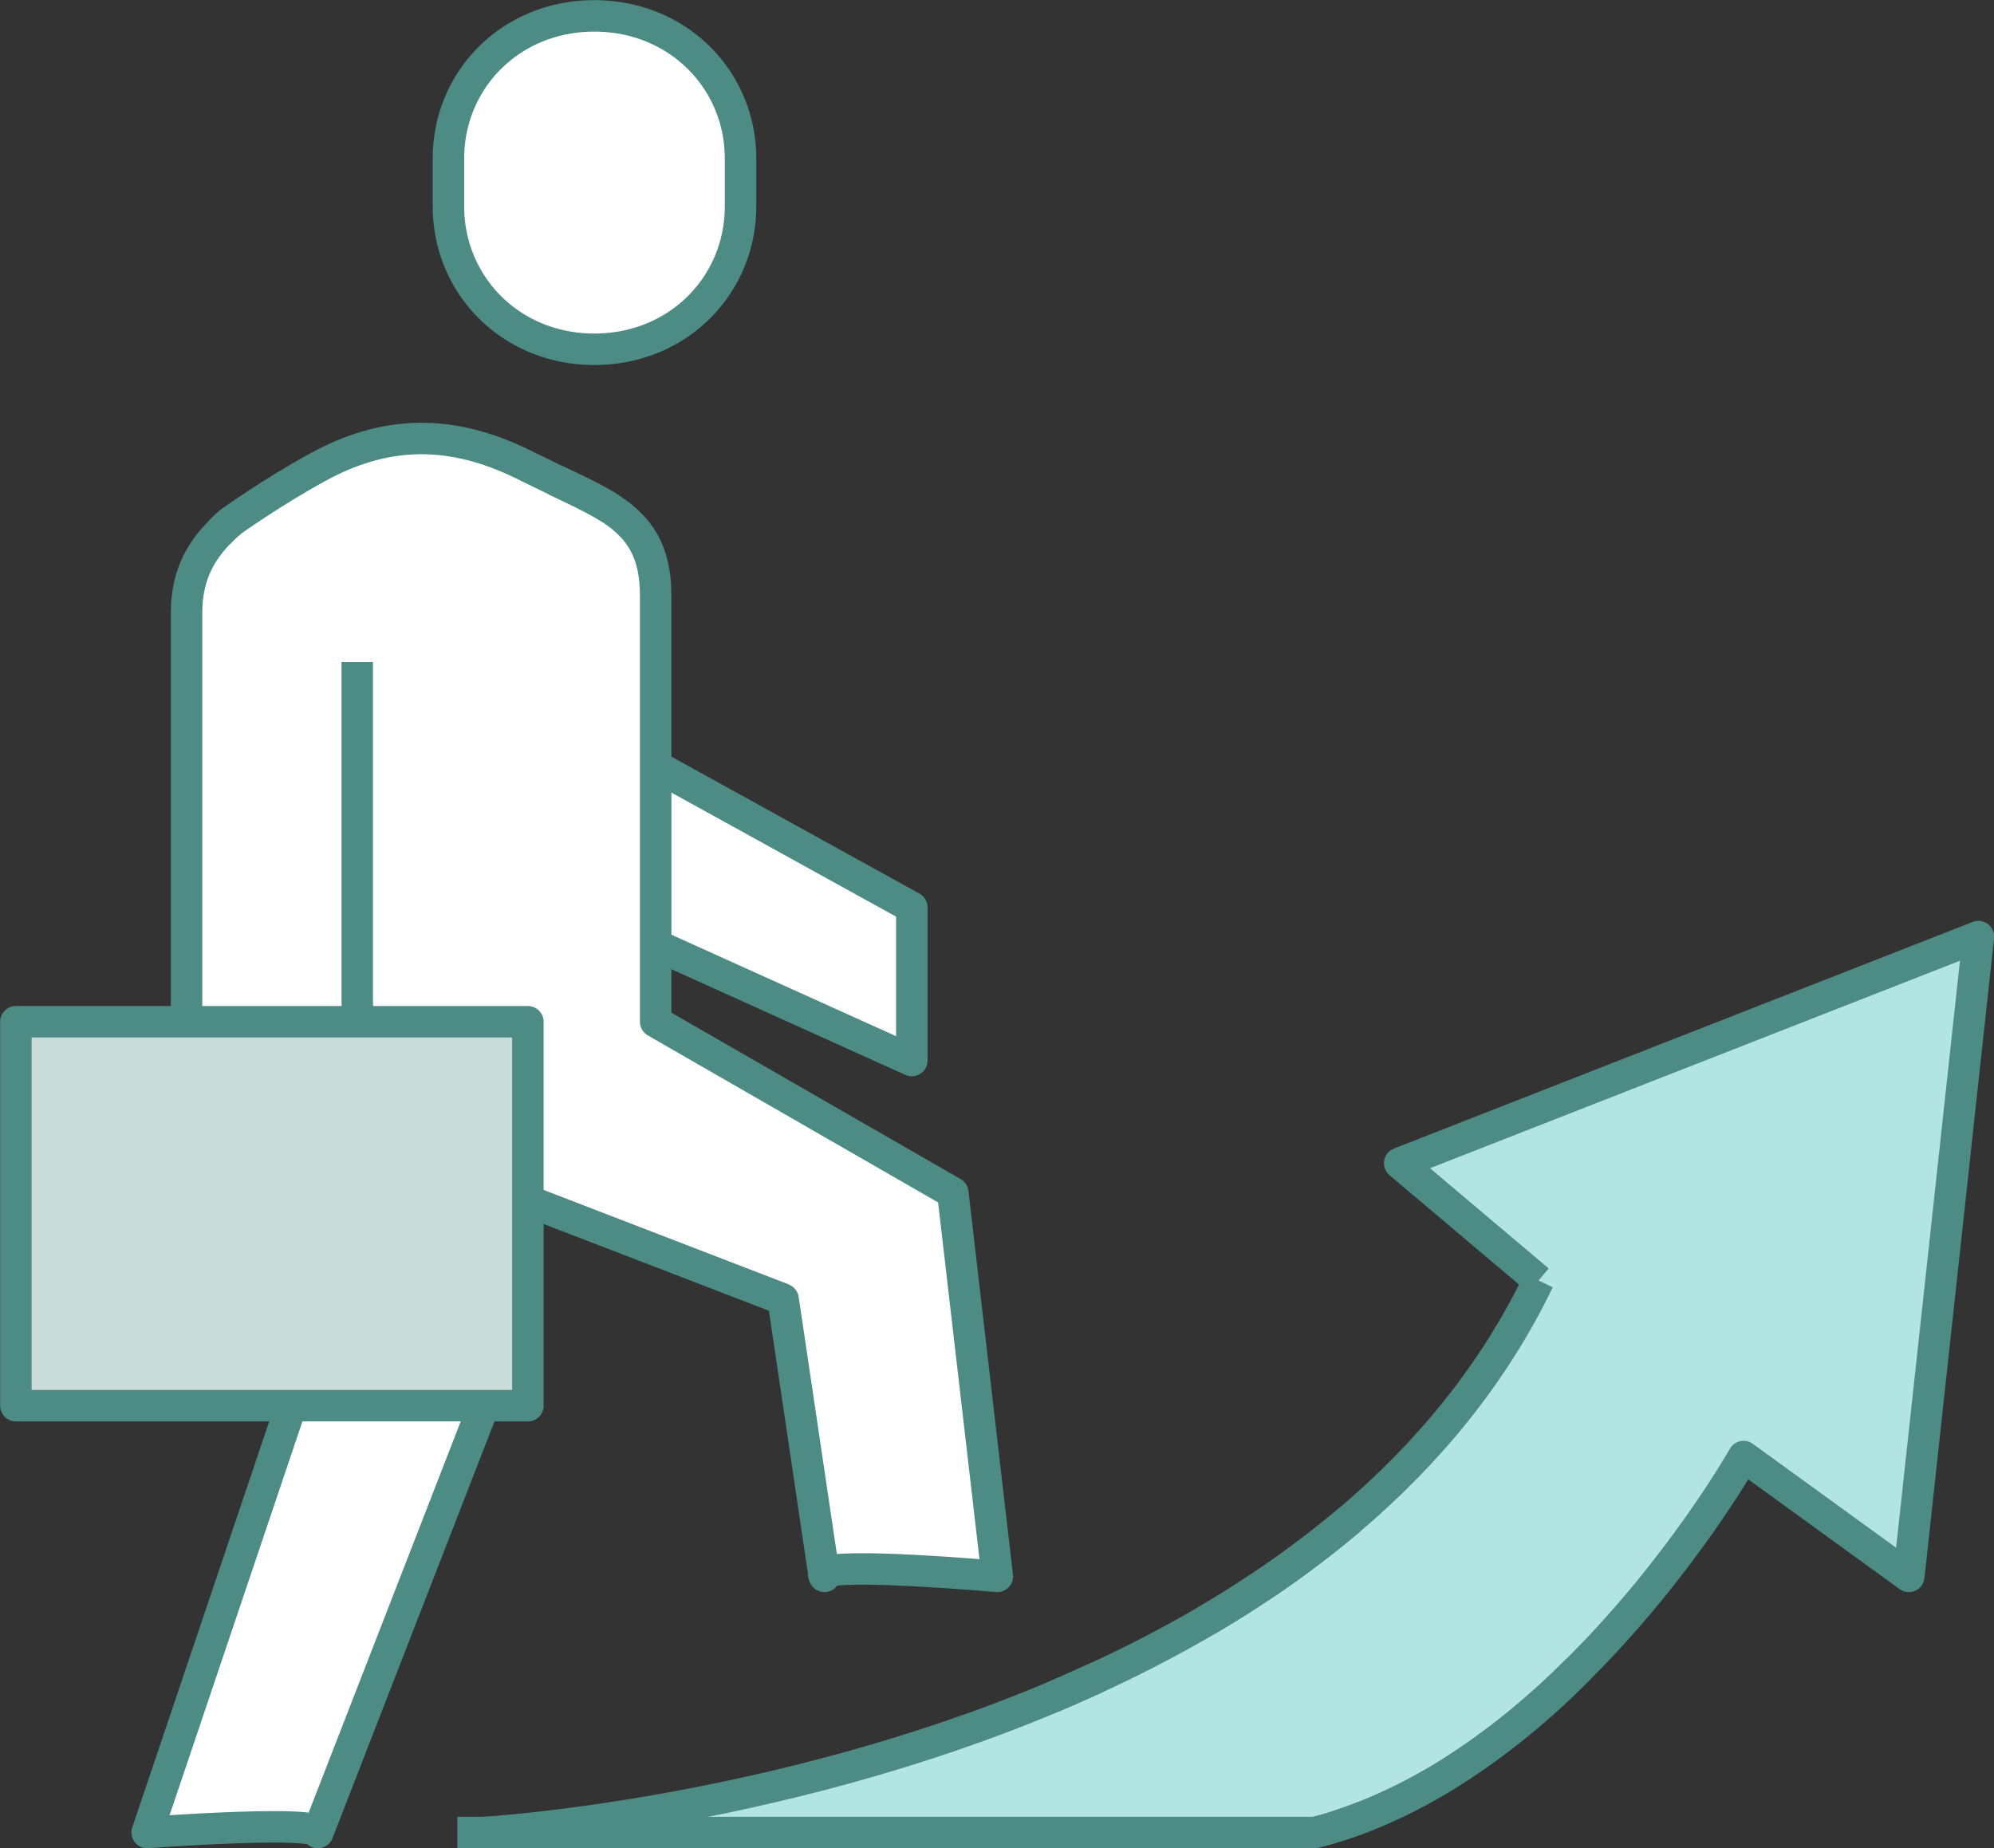 <svg id="_デザイン" data-name="デザイン" xmlns="http://www.w3.org/2000/svg" viewBox="0 0 62.74 58.15"><rect x="0" y="0" width="62.74" height="58.15" fill="#333333" stroke="none"/><defs><style>.cls-1{fill:#fff}.cls-4{fill:none;stroke:#4d8b85;stroke-linejoin:round;stroke-width:.99px}</style></defs><path d="M62.25 29.47L60.06 49.6l-5.2-3.77s-1.95 3.46-5.2 6.69c-.17.17-.35.34-.52.51-1.07 1.01-2.27 1.98-3.57 2.79-1.09.67-2.25 1.24-3.47 1.63-.24.08-.49.15-.74.21H15.22s8.99-.51 17.9-4.26c.47-.2.94-.41 1.4-.62 1.17-.54 2.33-1.14 3.46-1.8.68-.4 1.34-.82 1.99-1.26.87-.59 1.71-1.23 2.52-1.92 2.41-2.05 4.48-4.52 5.92-7.51l-4.37-3.69 18.21-7.13z" fill="#b2e5e2"/><path class="cls-1" d="M24.64 40.88l-8.01-3.08h-.02v-5.65H5.87V19.28c0-1.05.36-1.87 1.08-2.57.1-.11.2-.2.32-.3 0 0 1.3-.93 2.71-1.7 2.37-1.31 4.5-1.12 6.68 0 .29.14.56.27.82.4.66.32 1.25.59 1.74.9.88.58 1.41 1.31 1.41 2.72v13.42l9.35 5.38 1.4 12.07s-5.12-.45-5.46-.1l-1.28-8.62z"/><path class="cls-1" d="M28.69 28.55v4.82l-8.06-3.64v-5.57h.11l7.95 4.39zM23.3 4.99v1.5c0 2.49-1.97 4.5-4.6 4.5s-4.59-2.01-4.59-4.5v-1.5C14.11 2.51 16.08.5 18.7.5s4.6 2.01 4.6 4.49z"/><path fill="#cadcda" d="M11.27 32.15h5.34v12.08H.5V32.15h10.77z"/><path class="cls-1" d="M15.22 44.23L10 57.66c0-.4-5.37 0-5.37 0l4.53-13.43h6.06z"/><path class="cls-4" d="M37.98 50.98c.68-.4 1.34-.82 1.99-1.26.87-.6 1.71-1.24 2.52-1.92m-9.37 5.6c.47-.2.94-.41 1.4-.62m15.14-.26c-.17.17-.34.34-.52.51a22.34 22.34 0 01-3.57 2.79c-1.09.68-2.25 1.24-3.47 1.63M17.48 15.11c.66.32 1.25.59 1.74.9m-12.27.7c.1-.11.2-.2.32-.3m17.37 24.47l-8.01-3.08h-.02m4.02-13.64h.11m-9.47 7.99h5.34v12.08H.5V32.15h10.77zM9.16 44.23L4.63 57.66s5.37-.4 5.37 0l5.22-13.43m3.48-33.24c2.63 0 4.6-2.01 4.6-4.5v-1.5C23.3 2.51 21.33.5 18.7.5s-4.59 2.01-4.59 4.49v1.5c0 2.49 1.97 4.5 4.59 4.5zm2.04 13.17l7.95 4.39v4.82l-8.06-3.64h-.01"/><path class="cls-4" d="M25.92 49.5c.34-.35 5.46.1 5.46.1l-1.4-12.07-9.35-5.38V18.73c0-1.41-.53-2.14-1.41-2.72-.49-.32-1.07-.59-1.74-.9-.26-.13-.53-.26-.82-.4-2.18-1.12-4.31-1.31-6.68 0-1.41.77-2.71 1.7-2.71 1.7-.12.1-.23.2-.32.3-.72.7-1.08 1.52-1.08 2.57v12.87M25.92 49.5l.02.1s-.04-.07-.02-.1z"/><path class="cls-4" d="M16.63 37.79l8.01 3.09 1.28 8.62M11.24 20.83v10.51c0 .27.01.54.03.81v.02m3.95 25.49s8.99-.51 17.9-4.26c.47-.2.94-.41 1.4-.62 1.17-.54 2.33-1.14 3.46-1.8.68-.4 1.34-.82 1.99-1.26.87-.59 1.71-1.23 2.52-1.92 2.41-2.05 4.48-4.52 5.92-7.51"/><path class="cls-4" d="M48.41 40.29l-4.37-3.69 18.21-7.13-2.19 20.13-5.2-3.77s-1.95 3.46-5.2 6.69c-.17.17-.35.34-.52.51-1.07 1.01-2.27 1.98-3.57 2.79-1.09.67-2.25 1.24-3.47 1.63-.24.08-.49.15-.74.21H14.39"/></svg>